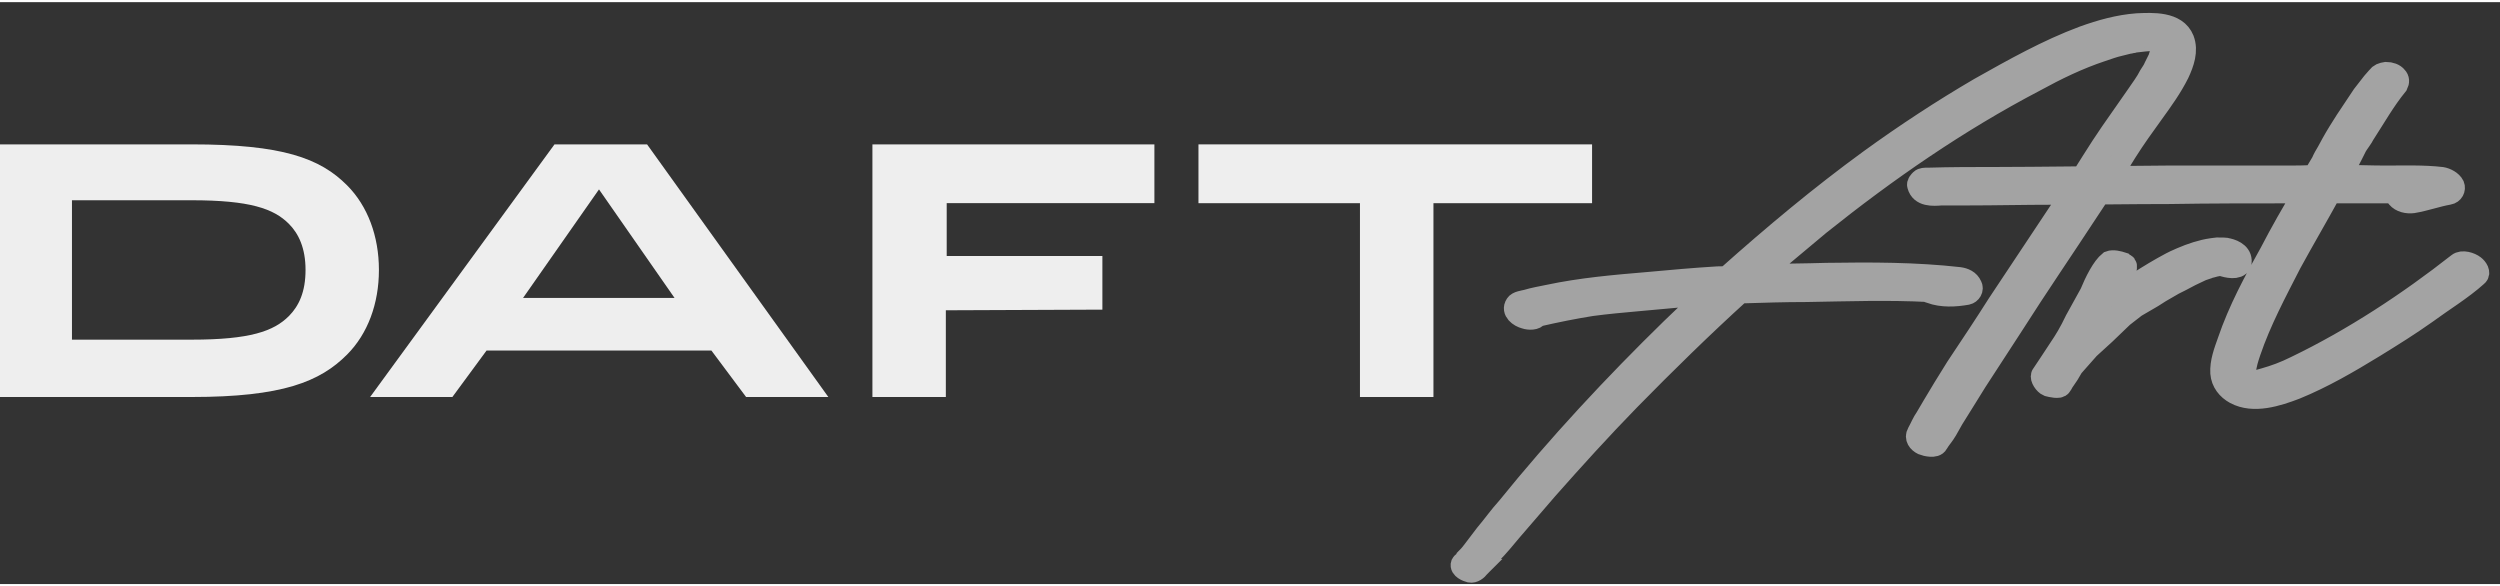 <svg fill="none" height="34" viewBox="0 0 116 27" width="145" xmlns="http://www.w3.org/2000/svg">
<rect x="0" y="0" width="116" height="27" fill="#333333" stroke="none"/>
<g classname="{styles.logo__iconFirst}">
<path d="M0 18.321L8.892 18.321C13.103 18.321 14.848 17.613 16.106 16.35C17.062 15.39 17.582 13.992 17.582 12.426C17.582 10.859 17.062 9.461 16.106 8.501C14.848 7.238 13.103 6.599 8.892 6.599L0 6.599V18.321ZM3.339 9.192L8.892 9.192C11.593 9.192 12.7 9.579 13.405 10.287C13.858 10.741 14.177 11.415 14.177 12.426C14.177 13.436 13.874 14.093 13.405 14.565C12.7 15.272 11.593 15.66 8.892 15.66L3.339 15.66V9.192Z" fill="#EEEEEE"></path>
<path d="M17.173 18.321H20.99L22.575 16.166H33.01L34.619 18.321H38.435L30.024 6.599H25.729L17.173 18.321ZM27.793 8.688L31.299 13.724H24.27L27.793 8.688Z" fill="#EEEEEE"></path>
<path d="M43.927 11.779V9.325H53.564V6.599H40.48V18.321H43.887V14.297L51.151 14.267V11.779H43.927Z" fill="#EEEEEE"></path>
<path d="M73.872 6.599H55.609V9.328H63.102V18.321H66.512V9.328H73.872V6.599Z" fill="#EEEEEE"></path>
</g>
<g classname="{styles.logo__iconLast}">
<path classname="{styles.logo__iconLastPath}" d="M100.299 1.802C100.299 1.867 100.299 1.867 100.299 1.802ZM101.313 1.736C100.986 0.918 99.874 0.984 99.154 1.017C98.304 1.082 97.486 1.311 96.668 1.605C95 2.227 93.43 3.11 91.86 3.993C90.126 5.007 88.425 6.12 86.757 7.33C84.467 8.998 82.275 10.83 80.149 12.727C79.986 12.76 79.855 12.76 79.691 12.76C78.612 12.825 77.532 12.923 76.453 13.022C74.915 13.152 73.378 13.283 71.841 13.61C71.513 13.676 71.154 13.741 70.827 13.839C70.696 13.872 70.401 13.905 70.336 14.036C70.14 14.33 70.499 14.592 70.761 14.657C70.957 14.723 71.252 14.723 71.35 14.559C72.2 14.363 73.018 14.199 73.836 14.068C74.556 13.97 75.308 13.905 76.028 13.839L79.266 13.545C78.677 14.068 78.121 14.624 77.565 15.148C74.883 17.765 72.299 20.545 69.943 23.456C69.584 23.849 69.289 24.274 68.929 24.699L68.406 25.386C68.308 25.517 68.21 25.648 68.079 25.779C68.079 25.844 68.046 25.877 67.981 25.942C67.915 25.975 67.85 26.008 67.817 26.073C67.752 26.27 68.079 26.4 68.21 26.433C68.373 26.466 68.537 26.335 68.635 26.204C68.831 26.008 69.028 25.812 69.191 25.583C69.518 25.256 69.812 24.896 70.14 24.503L71.775 22.606C73.018 21.199 74.294 19.793 75.602 18.452C77.271 16.751 78.972 15.082 80.738 13.479C81.785 13.447 82.799 13.414 83.813 13.414C85.743 13.381 87.607 13.316 89.505 13.414C89.537 13.447 89.57 13.479 89.57 13.479C90.126 13.676 90.715 13.643 91.271 13.545C91.434 13.512 91.565 13.316 91.467 13.152C91.369 12.923 91.14 12.825 90.911 12.793C88.883 12.564 86.822 12.564 84.761 12.596C83.715 12.629 82.668 12.629 81.621 12.662C82.57 11.877 83.486 11.092 84.434 10.307C87.542 7.821 90.846 5.531 94.411 3.666C95.425 3.11 96.439 2.619 97.519 2.26C97.813 2.162 98.075 2.063 98.369 1.998L98.762 1.9C98.827 1.9 98.893 1.867 98.958 1.867C98.991 1.867 99.023 1.834 99.056 1.834C99.187 1.802 98.958 1.867 99.122 1.834C99.383 1.802 99.645 1.769 99.907 1.769H99.972C100.005 1.769 100.038 1.769 100.038 1.769H100.266C100.266 1.802 100.266 1.802 100.299 1.802H100.266C100.299 1.867 100.299 1.9 100.299 1.965C100.299 1.998 100.299 2.031 100.299 2.063C100.299 2.096 100.299 2.162 100.266 2.227C100.266 2.358 100.201 2.489 100.168 2.619L99.972 3.012C99.907 3.176 99.841 3.241 99.743 3.405C99.58 3.732 99.351 4.026 99.154 4.32L97.944 6.054C97.355 6.905 96.832 7.788 96.276 8.638L92.71 14.003C92.089 14.984 91.434 15.966 90.78 16.947L90.192 17.895L89.701 18.713L89.374 19.269C89.21 19.498 89.112 19.76 88.981 19.989C88.85 20.218 89.014 20.414 89.21 20.512C89.374 20.578 89.799 20.676 89.897 20.48C90.028 20.251 90.192 20.087 90.322 19.858L90.617 19.335L91.107 18.55L91.696 17.601L93.397 14.984C94.542 13.185 95.752 11.419 96.93 9.62C97.519 8.736 98.108 7.853 98.664 6.937C99.056 6.316 99.481 5.727 99.907 5.138C100.332 4.549 100.757 3.961 101.084 3.306C101.313 2.816 101.51 2.26 101.313 1.736ZM68.471 26.335C68.504 26.335 68.504 26.335 68.504 26.335C68.504 26.335 68.471 26.368 68.471 26.335Z" fill="#A3A3A3"></path>
<path classname="{styles.logo__iconLastPath}" d="M97.88 12.04C97.553 12.302 97.226 12.956 96.997 13.512L96.31 14.755L96.114 15.148C95.819 15.704 95.754 15.769 95.132 16.718L94.74 17.307C94.674 17.438 94.871 17.732 95.034 17.797C95.165 17.83 95.557 17.928 95.623 17.797C95.656 17.765 95.688 17.699 95.721 17.634C95.95 17.307 96.015 17.209 96.179 16.914L96.931 16.064L97.684 15.377L98.501 14.592L99.09 14.134L99.875 13.676L100.235 13.447L100.857 13.087L101.184 12.923C101.478 12.76 101.805 12.596 102.165 12.433L102.459 12.335C102.525 12.302 102.525 12.302 102.558 12.302C102.885 12.204 103.016 12.204 103.081 12.204C103.343 12.302 103.833 12.4 103.964 12.138C104.062 11.713 103.67 11.517 103.375 11.451C103.31 11.419 103.081 11.419 102.885 11.419C102.656 11.451 102.623 11.451 102.623 11.451C102.165 11.517 101.674 11.68 101.216 11.877L100.922 12.008L100.726 12.106C99.679 12.662 98.73 13.316 97.88 13.905C98.174 13.447 98.861 12.236 98.6 12.171C98.534 12.138 98.501 12.106 98.501 12.106C98.305 12.04 98.043 11.975 97.88 12.04Z" fill="#A3A3A3"></path>
<path classname="{styles.logo__iconLastPath}" d="M114.802 12.236C114.638 12.106 114.246 11.975 114.049 12.138C111.76 13.938 109.175 15.639 106.526 16.914C106.002 17.176 105.544 17.339 105.087 17.47C104.727 17.568 104.171 17.797 104.171 17.209C104.171 17.209 104.171 17.209 104.171 17.176C104.203 16.816 104.301 16.522 104.4 16.227C104.89 14.788 105.61 13.447 106.297 12.106C106.886 11.026 107.54 9.914 108.129 8.835H110.942C111.007 8.835 111.073 8.835 111.138 8.835C111.138 8.933 111.171 8.998 111.236 9.064C111.4 9.26 111.694 9.325 111.956 9.293C112.545 9.194 113.068 8.998 113.624 8.9C113.82 8.867 113.919 8.671 113.853 8.507C113.755 8.311 113.493 8.18 113.297 8.148C112.447 8.049 111.563 8.082 110.713 8.082C109.993 8.082 109.274 8.049 108.587 8.049C108.587 8.049 108.619 8.017 108.619 7.984C108.816 7.69 108.979 7.395 109.143 7.068L109.339 6.676C109.437 6.512 109.601 6.316 109.699 6.12C110.189 5.367 110.647 4.549 111.236 3.83C111.302 3.699 111.302 3.568 111.203 3.47C111.105 3.339 110.909 3.274 110.713 3.274C110.517 3.306 110.418 3.339 110.32 3.47L110.091 3.732L109.633 4.32L108.848 5.498C108.619 5.858 108.39 6.218 108.194 6.577L107.998 6.937C107.9 7.101 107.802 7.264 107.736 7.428C107.605 7.657 107.474 7.853 107.376 8.049C106.951 8.082 106.526 8.082 106.101 8.082H100.507C93.736 8.148 93.18 8.148 92.656 8.148C91.577 8.148 90.53 8.148 89.483 8.18H89.385C89.385 8.18 89.385 8.18 89.353 8.18C89.385 8.18 89.385 8.18 89.418 8.18C89.32 8.18 89.189 8.18 89.124 8.246C89.058 8.311 88.96 8.409 88.993 8.507C89.124 8.998 89.68 8.965 90.072 8.933H91.217C92.591 8.933 93.932 8.9 95.273 8.9C97.072 8.9 98.871 8.867 100.671 8.867C102.535 8.835 104.4 8.835 106.297 8.835H106.918C106.362 9.75 105.839 10.666 105.348 11.615C104.596 12.956 103.876 14.297 103.386 15.737C103.222 16.195 103.026 16.718 103.058 17.209C103.091 17.634 103.353 17.961 103.713 18.157C104.563 18.615 105.675 18.255 106.526 17.928C107.802 17.405 108.979 16.718 110.157 15.998C111.007 15.475 111.792 14.984 112.577 14.428C113.33 13.872 114.246 13.316 114.933 12.694C115.096 12.564 114.933 12.335 114.802 12.236Z" fill="#A3A3A3"></path>
<path classname="{styles.logo__iconLastStroke}" d="M100.299 1.802C100.299 1.867 100.299 1.867 100.299 1.802ZM100.299 1.802C100.266 1.802 100.266 1.802 100.266 1.769H100.038C100.038 1.769 100.005 1.769 99.972 1.769H99.907C99.645 1.769 99.383 1.802 99.122 1.834C98.958 1.867 99.187 1.802 99.056 1.834C99.023 1.834 98.991 1.867 98.958 1.867C98.893 1.867 98.827 1.9 98.762 1.9L98.369 1.998C98.075 2.063 97.813 2.162 97.519 2.26C96.439 2.619 95.425 3.11 94.411 3.666C90.846 5.531 87.542 7.821 84.434 10.307C83.486 11.092 82.57 11.877 81.621 12.662C82.668 12.629 83.715 12.629 84.761 12.596C86.822 12.564 88.883 12.564 90.911 12.793C91.14 12.825 91.369 12.923 91.467 13.152C91.565 13.316 91.434 13.512 91.271 13.545C90.715 13.643 90.126 13.676 89.57 13.479C89.57 13.479 89.537 13.447 89.505 13.414C87.607 13.316 85.743 13.381 83.813 13.414C82.799 13.414 81.785 13.447 80.738 13.479C78.972 15.082 77.271 16.751 75.602 18.452C74.294 19.793 73.018 21.199 71.775 22.606L70.14 24.503C69.812 24.896 69.518 25.256 69.191 25.583C69.028 25.812 68.831 26.008 68.635 26.204C68.537 26.335 68.373 26.466 68.21 26.433C68.079 26.4 67.752 26.27 67.817 26.073C67.85 26.008 67.915 25.975 67.981 25.942C68.046 25.877 68.079 25.844 68.079 25.779C68.21 25.648 68.308 25.517 68.406 25.386L68.929 24.699C69.289 24.274 69.584 23.849 69.943 23.456C72.299 20.545 74.883 17.765 77.565 15.148C78.121 14.624 78.677 14.068 79.266 13.545L76.028 13.839C75.308 13.905 74.556 13.97 73.836 14.068C73.018 14.199 72.2 14.363 71.35 14.559C71.252 14.723 70.957 14.723 70.761 14.657C70.499 14.592 70.14 14.33 70.336 14.036C70.401 13.905 70.696 13.872 70.827 13.839C71.154 13.741 71.513 13.676 71.841 13.61C73.378 13.283 74.915 13.152 76.453 13.022C77.532 12.923 78.612 12.825 79.691 12.76C79.855 12.76 79.986 12.76 80.149 12.727C82.275 10.83 84.467 8.998 86.757 7.33C88.425 6.12 90.126 5.007 91.86 3.993C93.43 3.11 95 2.227 96.668 1.605C97.486 1.311 98.304 1.082 99.154 1.017C99.874 0.984 100.986 0.918 101.313 1.736C101.51 2.26 101.313 2.816 101.084 3.306C100.757 3.961 100.332 4.549 99.907 5.138C99.481 5.727 99.056 6.316 98.664 6.937C98.108 7.853 97.519 8.736 96.93 9.62C95.752 11.419 94.542 13.185 93.397 14.984L91.696 17.601L91.107 18.55L90.617 19.335L90.322 19.858C90.192 20.087 90.028 20.251 89.897 20.48C89.799 20.676 89.374 20.578 89.21 20.512C89.014 20.414 88.85 20.218 88.981 19.989C89.112 19.76 89.21 19.498 89.374 19.269L89.701 18.713L90.192 17.895L90.78 16.947C91.434 15.966 92.089 14.984 92.71 14.003L96.276 8.638C96.832 7.788 97.355 6.905 97.944 6.054L99.154 4.32C99.351 4.026 99.58 3.732 99.743 3.405C99.841 3.241 99.907 3.176 99.972 3.012L100.168 2.619C100.201 2.489 100.266 2.358 100.266 2.227C100.299 2.162 100.299 2.096 100.299 2.063C100.299 2.031 100.299 1.998 100.299 1.965C100.299 1.9 100.299 1.867 100.266 1.802H100.299ZM68.471 26.335C68.504 26.335 68.504 26.335 68.504 26.335C68.504 26.335 68.471 26.368 68.471 26.335ZM97.88 12.04C97.553 12.302 97.226 12.956 96.997 13.512L96.31 14.755L96.114 15.148C95.819 15.704 95.754 15.769 95.132 16.718L94.74 17.307C94.674 17.438 94.871 17.732 95.034 17.797C95.165 17.83 95.557 17.928 95.623 17.797C95.656 17.765 95.688 17.699 95.721 17.634C95.95 17.307 96.015 17.209 96.179 16.914L96.931 16.064L97.684 15.377L98.501 14.592L99.09 14.134L99.875 13.676L100.235 13.447L100.857 13.087L101.184 12.923C101.478 12.76 101.805 12.596 102.165 12.433L102.459 12.335C102.525 12.302 102.525 12.302 102.558 12.302C102.885 12.204 103.016 12.204 103.081 12.204C103.343 12.302 103.833 12.4 103.964 12.138C104.062 11.713 103.67 11.517 103.375 11.451C103.31 11.419 103.081 11.419 102.885 11.419C102.656 11.451 102.623 11.451 102.623 11.451C102.165 11.517 101.674 11.68 101.216 11.877L100.922 12.008L100.726 12.106C99.679 12.662 98.73 13.316 97.88 13.905C98.174 13.447 98.861 12.236 98.6 12.171C98.534 12.138 98.501 12.106 98.501 12.106C98.305 12.04 98.043 11.975 97.88 12.04ZM114.802 12.236C114.638 12.106 114.246 11.975 114.049 12.138C111.76 13.938 109.175 15.639 106.526 16.914C106.002 17.176 105.544 17.339 105.087 17.47C104.727 17.568 104.171 17.797 104.171 17.209C104.171 17.209 104.171 17.209 104.171 17.176C104.203 16.816 104.301 16.522 104.4 16.227C104.89 14.788 105.61 13.447 106.297 12.106C106.886 11.026 107.54 9.914 108.129 8.835H110.942C111.007 8.835 111.073 8.835 111.138 8.835C111.138 8.933 111.171 8.998 111.236 9.064C111.4 9.26 111.694 9.325 111.956 9.293C112.545 9.194 113.068 8.998 113.624 8.9C113.82 8.867 113.919 8.671 113.853 8.507C113.755 8.311 113.493 8.18 113.297 8.148C112.447 8.049 111.563 8.082 110.713 8.082C109.993 8.082 109.274 8.049 108.587 8.049C108.587 8.049 108.619 8.017 108.619 7.984C108.816 7.69 108.979 7.395 109.143 7.068L109.339 6.676C109.437 6.512 109.601 6.316 109.699 6.12C110.189 5.367 110.647 4.549 111.236 3.83C111.302 3.699 111.302 3.568 111.203 3.47C111.105 3.339 110.909 3.274 110.713 3.274C110.517 3.306 110.418 3.339 110.32 3.47L110.091 3.732L109.633 4.32L108.848 5.498C108.619 5.858 108.39 6.218 108.194 6.577L107.998 6.937C107.9 7.101 107.802 7.264 107.736 7.428C107.605 7.657 107.474 7.853 107.376 8.049C106.951 8.082 106.526 8.082 106.101 8.082H100.507C93.736 8.148 93.18 8.148 92.656 8.148C91.577 8.148 90.53 8.148 89.483 8.18H89.385C89.385 8.18 89.385 8.18 89.353 8.18C89.385 8.18 89.385 8.18 89.418 8.18C89.32 8.18 89.189 8.18 89.124 8.246C89.058 8.311 88.96 8.409 88.993 8.507C89.124 8.998 89.68 8.965 90.072 8.933H91.217C92.591 8.933 93.932 8.9 95.273 8.9C97.072 8.9 98.871 8.867 100.671 8.867C102.535 8.835 104.4 8.835 106.297 8.835H106.918C106.362 9.75 105.839 10.666 105.348 11.615C104.596 12.956 103.876 14.297 103.386 15.737C103.222 16.195 103.026 16.718 103.058 17.209C103.091 17.634 103.353 17.961 103.713 18.157C104.563 18.615 105.675 18.255 106.526 17.928C107.802 17.405 108.979 16.718 110.157 15.998C111.007 15.475 111.792 14.984 112.577 14.428C113.33 13.872 114.246 13.316 114.933 12.694C115.096 12.564 114.933 12.335 114.802 12.236Z" stroke="#A3A3A3" strokewidth="0.5"></path>
</g>
</svg>